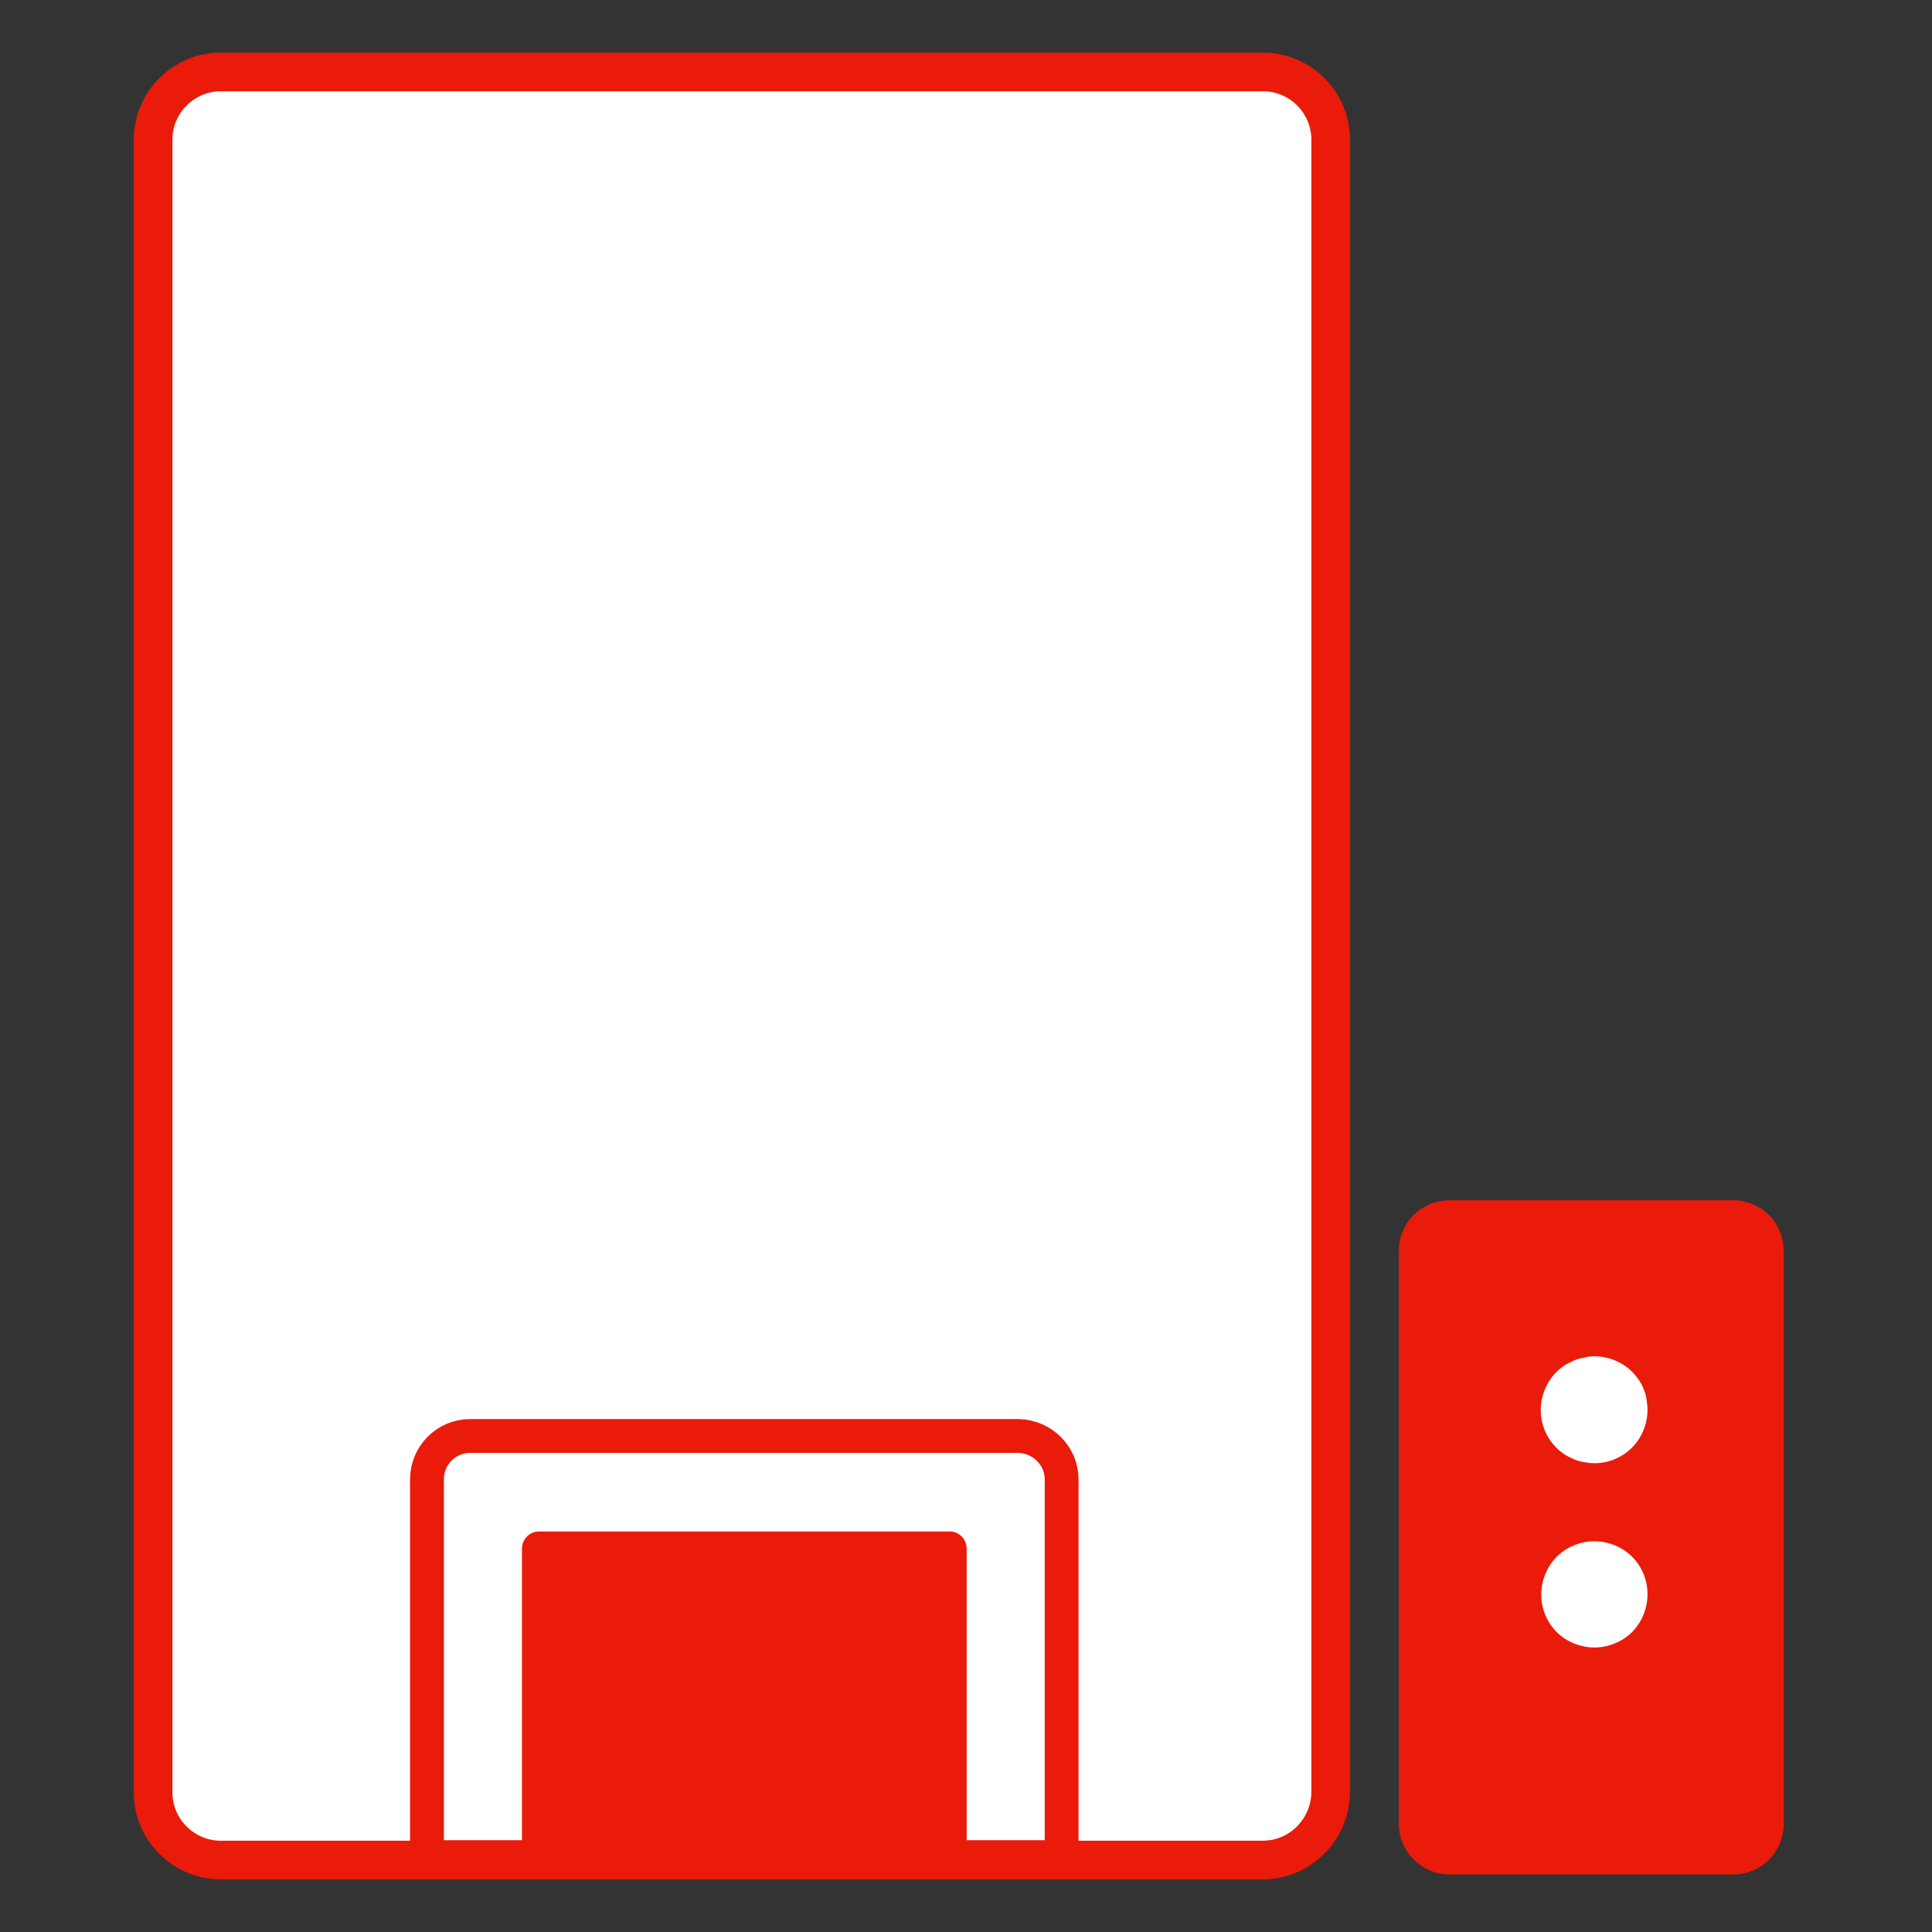 <?xml version="1.0" encoding="utf-8"?>
<!-- Generator: Adobe Illustrator 26.5.0, SVG Export Plug-In . SVG Version: 6.00 Build 0)  -->
<svg version="1.1" id="Шар_1" xmlns="http://www.w3.org/2000/svg" xmlns:xlink="http://www.w3.org/1999/xlink" x="0px" y="0px"
	 viewBox="0 0 400 400" style="enable-background:new 0 0 400 400;" xml:space="preserve">
<rect x="0" y="0" width="400" height="400" fill="#333333" stroke="none"/>
<style type="text/css">
	.st0{fill:#FFFFFF;stroke:#EA1B0A;stroke-width:8;stroke-linecap:round;stroke-linejoin:round;stroke-miterlimit:10;}
	.st1{fill:#FFFFFF;}
	.st2{fill:none;stroke:#EA1B0A;stroke-width:8;stroke-linecap:round;stroke-linejoin:round;stroke-miterlimit:10;}
	.st3{fill:#EA1B0A;}
	.st4{fill:none;stroke:#1EA2B1;stroke-width:7;stroke-linecap:round;stroke-linejoin:round;stroke-miterlimit:10;}
	.st5{fill:#EA1B0A;stroke:#EA1B0A;stroke-width:7;stroke-linecap:round;stroke-linejoin:round;stroke-miterlimit:10;}
	.st6{fill:none;stroke:#EA1B0A;stroke-width:7;stroke-linecap:round;stroke-linejoin:round;stroke-miterlimit:10;}
	.st7{fill:none;stroke:#EA1B0A;stroke-width:5;stroke-linecap:round;stroke-linejoin:round;stroke-miterlimit:10;}
	.st8{fill:#FFFFFF;stroke:#EA1B0A;stroke-width:7;stroke-linecap:round;stroke-linejoin:round;stroke-miterlimit:10;}
	.st9{fill:none;stroke:#EA1B0A;stroke-width:8;stroke-miterlimit:10;}
	.st10{fill:#EA1B0A;stroke:#EA1B0A;stroke-width:8;stroke-linecap:round;stroke-linejoin:round;stroke-miterlimit:10;}
	.st11{fill:#E53323;}
	.st12{fill:#FFFFFF;stroke:#EA1B0A;stroke-width:10;stroke-linecap:round;stroke-linejoin:round;stroke-miterlimit:10;}
	.st13{fill:#FFFFFF;stroke:#EA1B0A;stroke-width:15;stroke-linecap:round;stroke-linejoin:round;stroke-miterlimit:10;}
	.st14{fill:none;stroke:#EA1B0A;stroke-width:15;stroke-linecap:round;stroke-linejoin:round;stroke-miterlimit:10;}
	.st15{fill:#FFFFFF;stroke:#EA1B0A;stroke-width:11;stroke-linecap:round;stroke-linejoin:round;stroke-miterlimit:10;}
	.st16{fill:none;stroke:#EA1B0A;stroke-width:23;stroke-linecap:round;stroke-linejoin:round;stroke-miterlimit:10;}
	.st17{fill:none;stroke:#EA1B0A;stroke-width:30;stroke-linecap:round;stroke-linejoin:round;stroke-miterlimit:10;}
	.st18{fill:#EA1B0A;stroke:#FFFFFF;stroke-width:10;stroke-linecap:round;stroke-linejoin:round;stroke-miterlimit:10;}
	.st19{fill:none;}
	.st20{fill:#FAC6C2;}
	.st21{fill:#EA1B0A;stroke:#FFFFFF;stroke-width:8;stroke-linecap:round;stroke-linejoin:round;stroke-miterlimit:10;}
	.st22{fill:none;stroke:#FFFFFF;stroke-width:7;stroke-linecap:round;stroke-linejoin:round;stroke-miterlimit:10;}
	.st23{fill:none;stroke:#FFFFFF;stroke-width:19;stroke-linecap:round;stroke-linejoin:round;stroke-miterlimit:10;}
	.st24{fill:none;stroke:#FFFFFF;stroke-width:20;stroke-linecap:round;stroke-linejoin:round;stroke-miterlimit:10;}
	.st25{fill:none;stroke:#FFFFFF;stroke-width:8;stroke-linecap:round;stroke-linejoin:round;stroke-miterlimit:10;}
	.st26{fill:#EA1B0A;stroke:#EA1B0A;stroke-width:12;stroke-linecap:round;stroke-linejoin:round;stroke-miterlimit:10;}
	.st27{fill:none;stroke:#EA1B0A;stroke-width:13;stroke-linecap:round;stroke-linejoin:round;stroke-miterlimit:10;}
	.st28{fill:#FFFFFF;stroke:#EA1B0A;stroke-width:5;stroke-linecap:round;stroke-linejoin:round;stroke-miterlimit:10;}
	.st29{fill:none;stroke:#EA1B0A;stroke-width:9;stroke-linecap:round;stroke-linejoin:round;stroke-miterlimit:10;}
	.st30{fill:none;stroke:#EA1B0A;stroke-width:10;stroke-linecap:round;stroke-linejoin:round;stroke-miterlimit:10;}
	.st31{fill:none;stroke:#EA1B0A;stroke-width:17;stroke-linecap:round;stroke-linejoin:round;stroke-miterlimit:10;}
	.st32{fill:none;stroke:#EA1B0A;stroke-width:5;stroke-linecap:round;stroke-linejoin:round;}
	.st33{fill:none;stroke:#EA1B0A;stroke-width:5;stroke-linecap:round;stroke-linejoin:round;stroke-dasharray:12.748,12.748;}
	.st34{fill:none;stroke:#EA1B0A;stroke-width:5;stroke-linecap:round;stroke-linejoin:round;stroke-dasharray:13.082,13.082;}
	.st35{fill:#EA1B0A;stroke:#EA1B0A;stroke-width:9;stroke-linecap:round;stroke-linejoin:round;stroke-miterlimit:10;}
	.st36{fill:none;stroke:#EA1B0A;stroke-width:19;stroke-linecap:round;stroke-linejoin:round;stroke-miterlimit:10;}
	.st37{fill:none;stroke:#EA1B0A;stroke-width:11;stroke-linecap:round;stroke-linejoin:round;stroke-miterlimit:10;}
	.st38{fill:#FFFFFF;stroke:#FFFFFF;stroke-width:7;stroke-linecap:round;stroke-linejoin:round;stroke-miterlimit:10;}
</style>
<path class="st0" d="M261.4,385.1H45.7c-7.7,0-14-6.3-14-14V28.9c0-7.7,6.3-14,14-14h215.8c7.7,0,14,6.3,14,14v342.2
	C275.4,378.8,269.2,385.1,261.4,385.1z"/>
<rect x="111.6" y="320.6" class="st5" width="85" height="64"/>
<path class="st6" d="M219.8,306.3v78.2H88.4v-78.2c0-5,4-9,9-9h113.4C215.8,297.4,219.8,301.4,219.8,306.3z"/>
<rect x="111.6" y="320.6" class="st5" width="85" height="64"/>
<g>
	<path class="st5" d="M293.1,377.6V259c0-3.9,3.1-7,7-7h58.7c3.9,0,7,3.1,7,7v118.6c0,3.9-3.1,7-7,7h-58.7
		C296.3,384.6,293.1,381.4,293.1,377.6z"/>
	<g>
		<g>
			<g>
				<path class="st1" d="M330.1,280.8c2.9,0,5.8,1.2,7.8,3.2c0.5,0.5,1,1.1,1.4,1.7c0.4,0.6,0.8,1.3,1,1.9c0.3,0.7,0.5,1.4,0.6,2.1
					c0.1,0.7,0.2,1.5,0.2,2.2c0,2.9-1.2,5.8-3.2,7.8c-2.6,2.6-6.4,3.8-10,3c-0.7-0.1-1.4-0.3-2.1-0.6c-0.7-0.3-1.3-0.6-1.9-1
					c-0.6-0.4-1.2-0.9-1.7-1.4c-2.1-2.1-3.2-4.9-3.2-7.8c0-2.9,1.2-5.8,3.2-7.8c0.5-0.5,1.1-1,1.7-1.4c0.6-0.4,1.3-0.7,1.9-1
					c0.7-0.3,1.4-0.5,2.1-0.6C328.6,280.9,329.4,280.8,330.1,280.8z"/>
			</g>
		</g>
		<g>
			<g>
				<path class="st1" d="M330.1,319.1c2.9,0,5.8,1.2,7.8,3.2c2.1,2.1,3.2,4.9,3.2,7.8c0,2.9-1.2,5.8-3.2,7.8c-2,2-4.9,3.2-7.8,3.2
					c-2.9,0-5.8-1.2-7.8-3.2c-2.1-2.1-3.2-4.9-3.2-7.8c0-2.9,1.2-5.8,3.2-7.8C324.3,320.3,327.2,319.1,330.1,319.1z"/>
			</g>
		</g>
	</g>
</g>
</svg>
